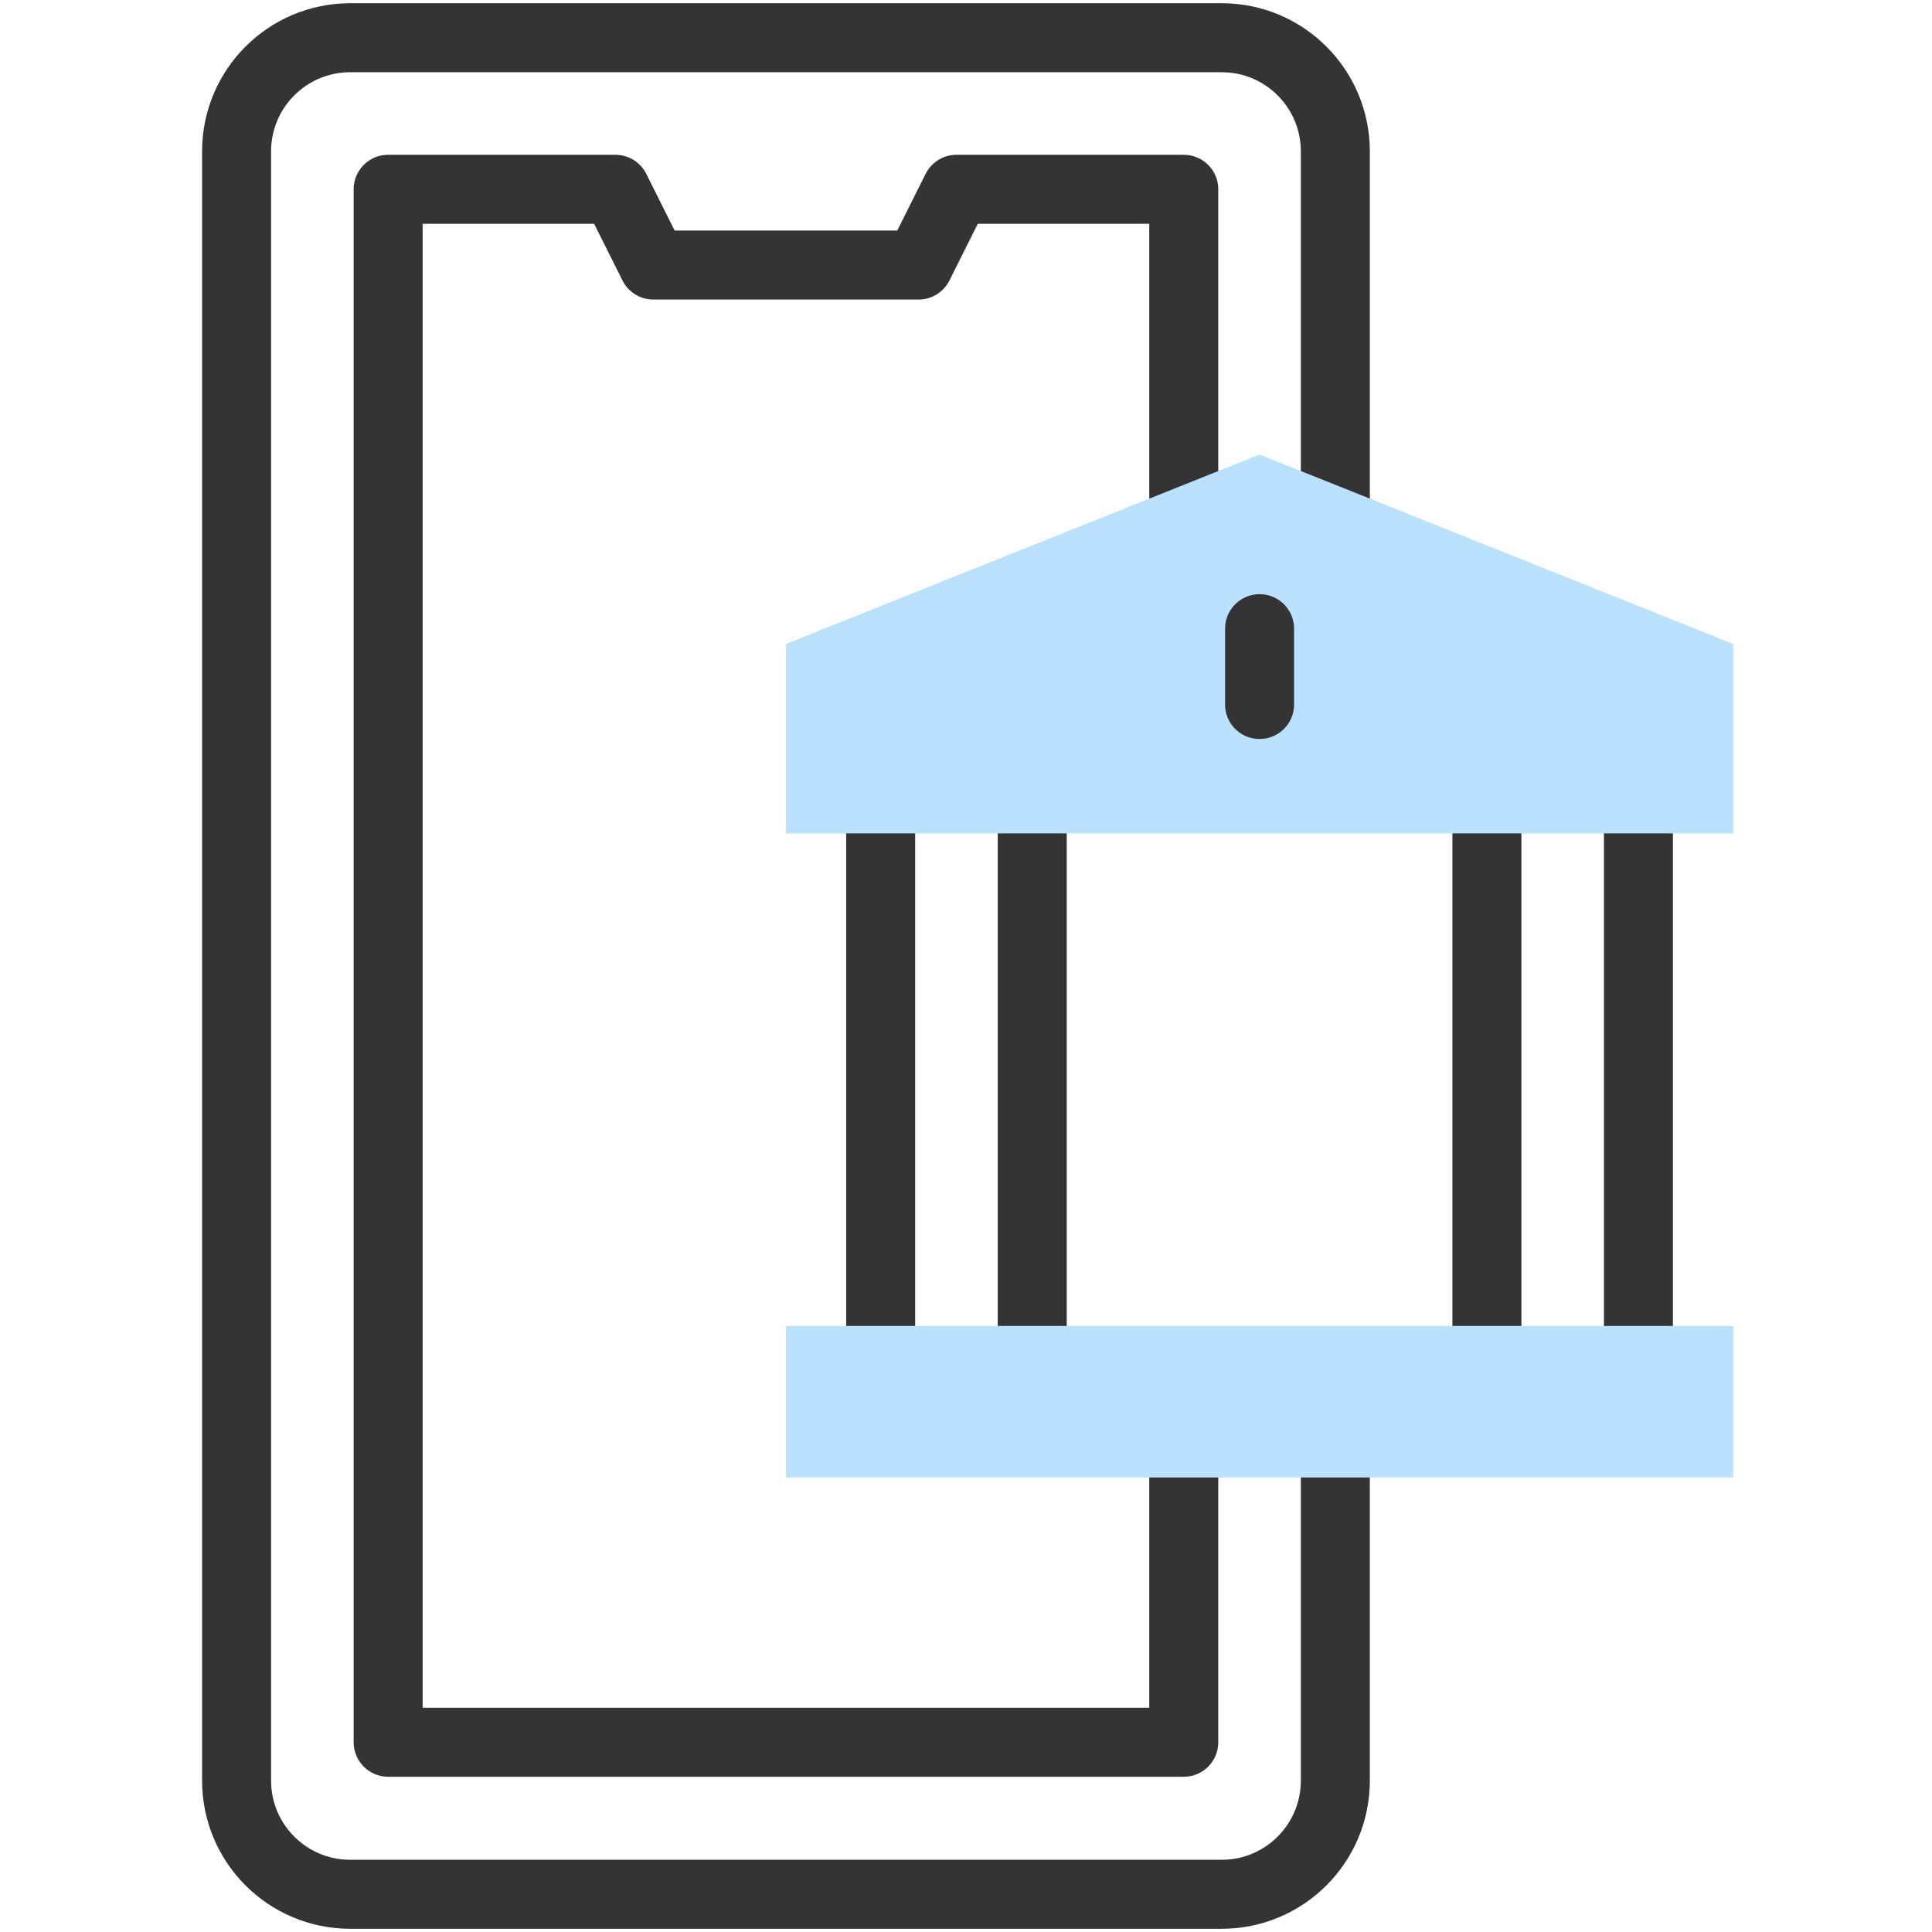 <?xml version="1.0" encoding="UTF-8"?> <svg xmlns="http://www.w3.org/2000/svg" width="42" height="42" viewBox="0 0 42 42" fill="none"><g clip-path="url(#clip0_722_5230)"><path d="M35.618 16.882H32.324V30.06H35.618V16.882Z" stroke="#343434" stroke-width="1.5" stroke-miterlimit="10" stroke-linecap="round" stroke-linejoin="round"></path><path d="M22.44 16.882H19.145V30.06H22.44V16.882Z" stroke="#343434" stroke-width="1.5" stroke-miterlimit="10" stroke-linecap="round" stroke-linejoin="round"></path><path d="M29.029 31.299V38.709C29.029 40.074 27.923 41.18 26.559 41.18H7.614C6.249 41.18 5.143 40.074 5.143 38.709V3.291C5.143 1.926 6.249 0.82 7.614 0.82H26.559C27.923 0.82 29.029 1.926 29.029 3.291V11.36" stroke="#343434" stroke-width="1.5" stroke-miterlimit="10" stroke-linecap="round" stroke-linejoin="round"></path><path d="M25.734 31.299V37.875H8.438V4.115H13.379L14.203 5.762H19.969L20.793 4.115H25.734V11.361" stroke="#343434" stroke-width="1.5" stroke-miterlimit="10" stroke-linecap="round" stroke-linejoin="round"></path><path d="M37.678 18.117H17.086V13.999L27.382 9.881L37.678 13.999V18.117Z" fill="#BAE1FE"></path><path d="M37.678 28.825H17.086V32.119H37.678V28.825Z" fill="#BAE1FE"></path><path d="M27.382 13.667V15.315" stroke="#343434" stroke-width="1.5" stroke-miterlimit="10" stroke-linecap="round" stroke-linejoin="round"></path></g><defs><clipPath id="clip0_722_5230"><rect width="42" height="42" fill="white"></rect></clipPath></defs></svg> 